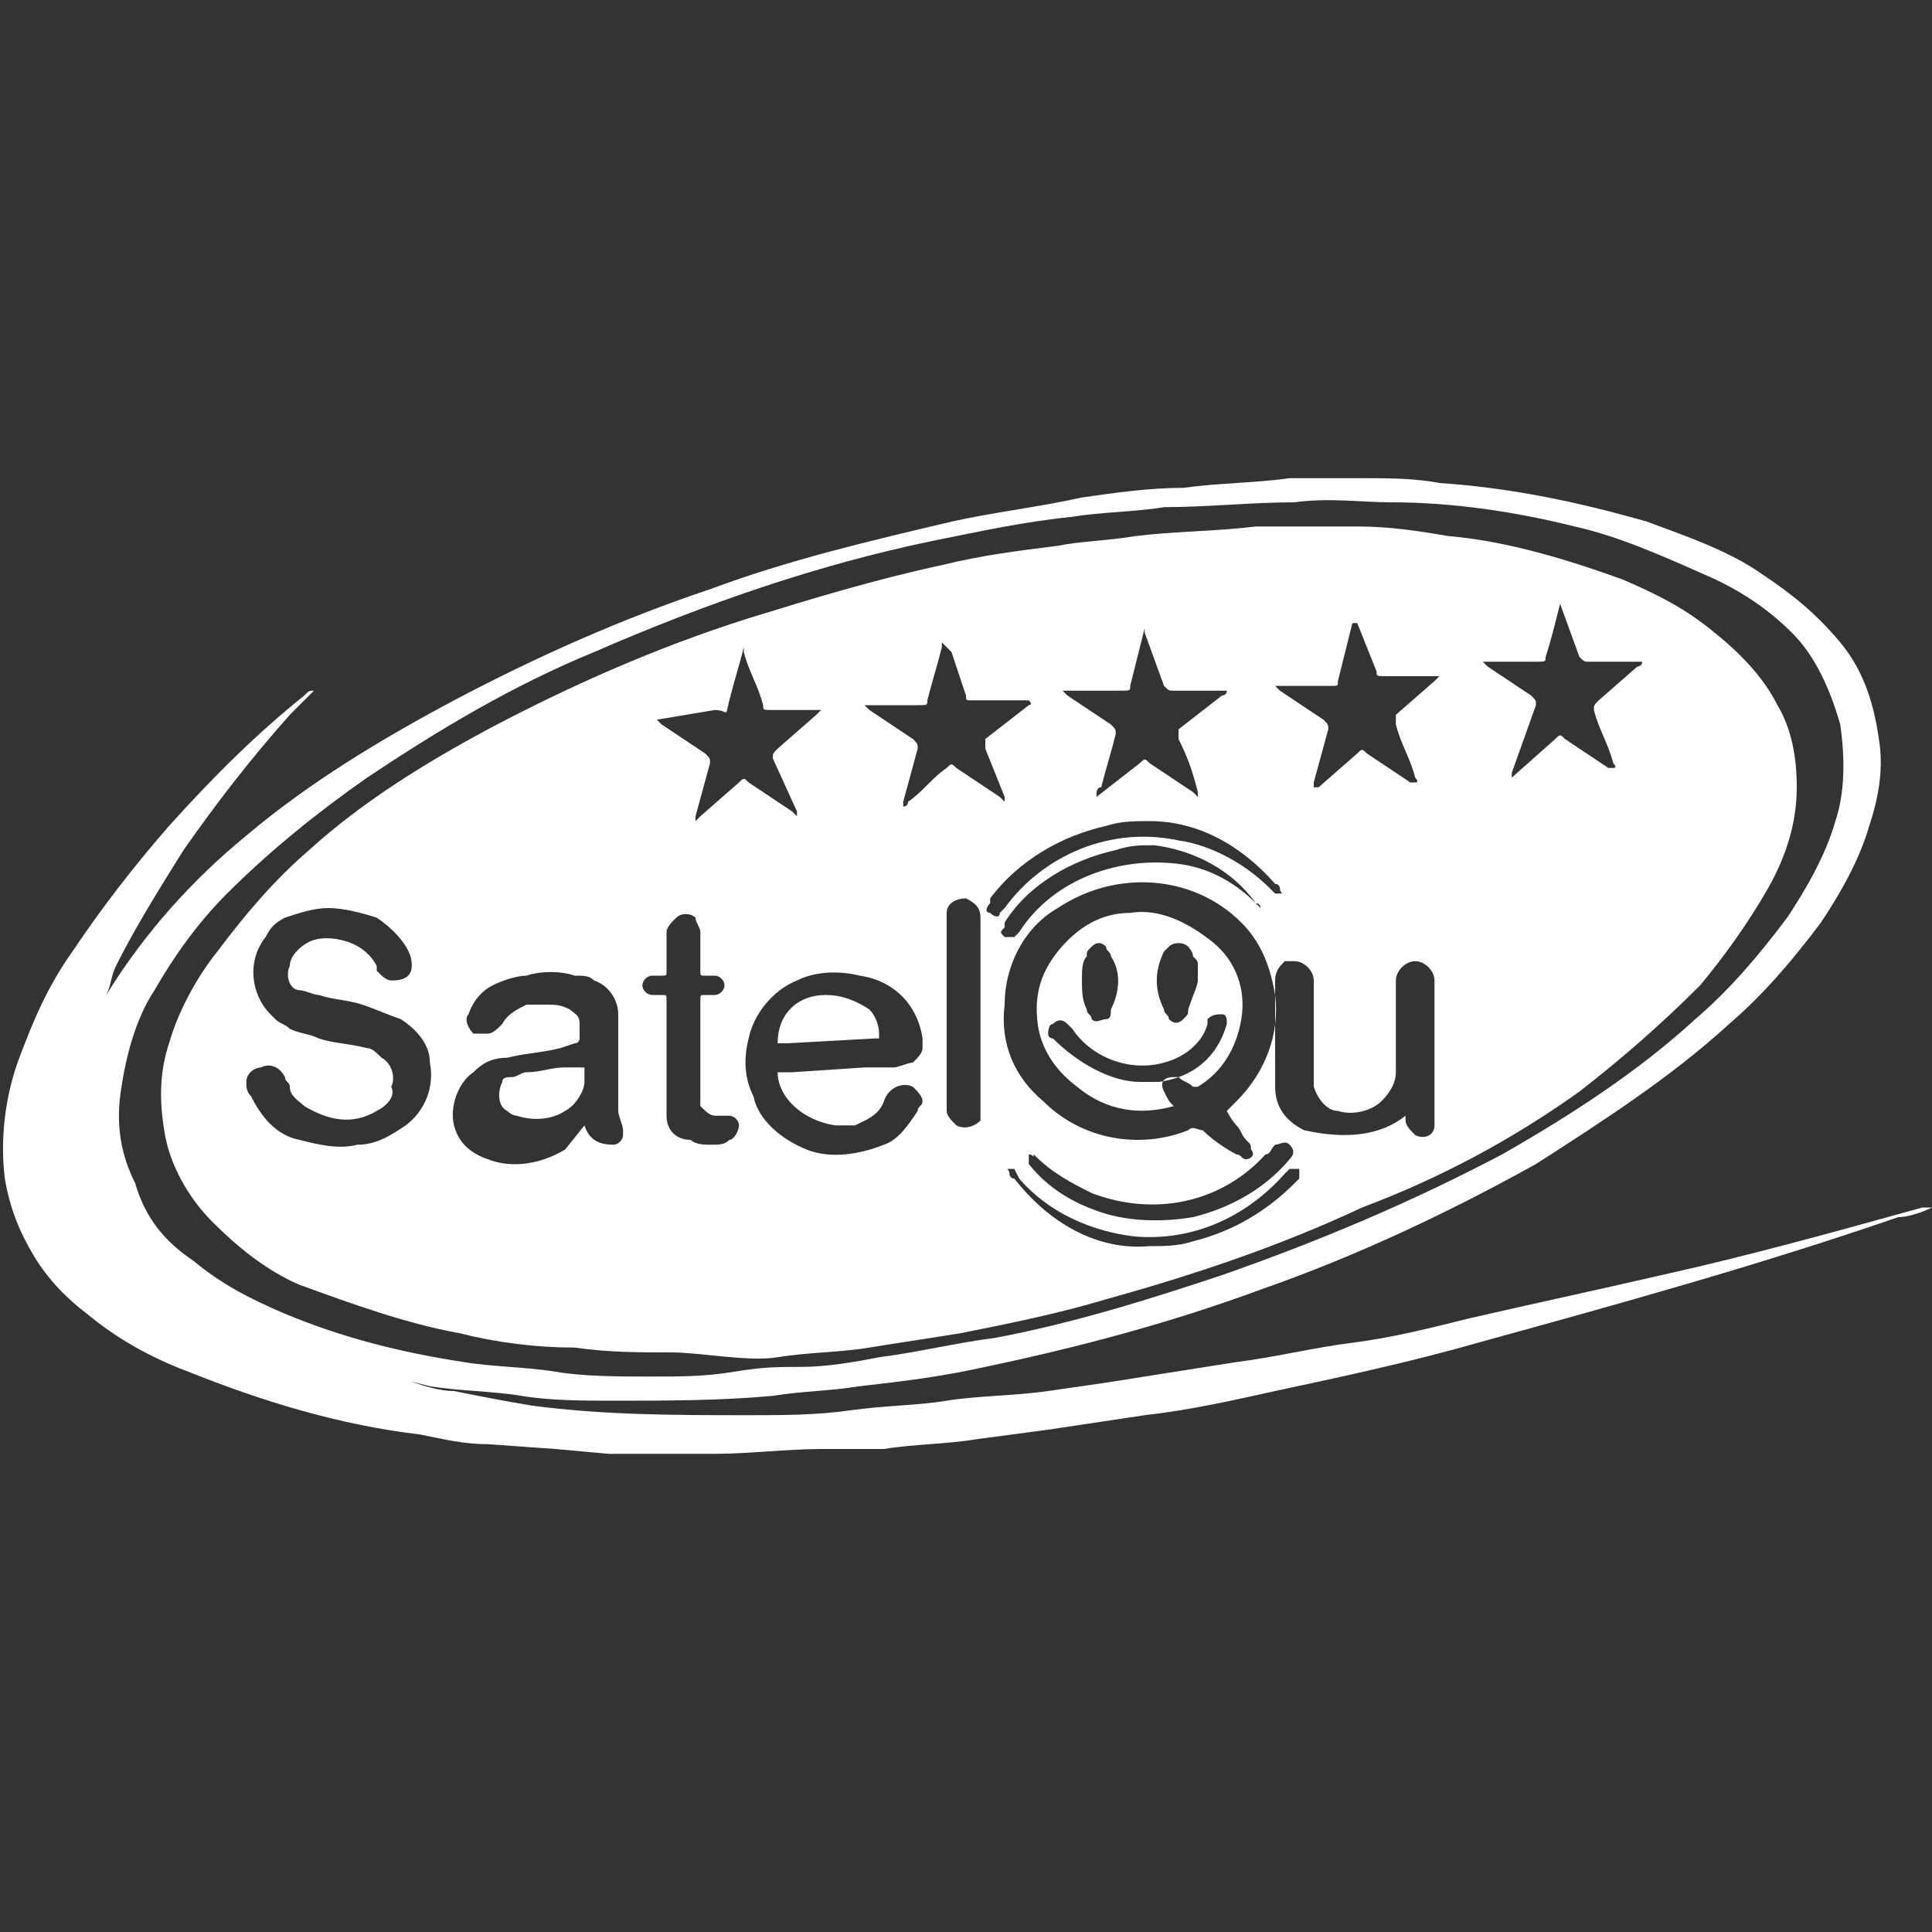 <?xml version="1.0" encoding="utf-8"?>
<!-- Generator: Adobe Illustrator 24.2.2, SVG Export Plug-In . SVG Version: 6.00 Build 0)  -->
<svg version="1.1" id="Layer_1" xmlns="http://www.w3.org/2000/svg" xmlns:xlink="http://www.w3.org/1999/xlink" x="0px" y="0px"
	 viewBox="0 0 40 40" style="enable-background:new 0 0 40 40;" xml:space="preserve">
<rect x="0" y="0" width="40" height="40" fill="#333333" stroke="none"/>
<style type="text/css">
	.st0{fill:#5D7B93;}
	.st1{fill:none;}
	.st2{fill:#FFFFFF;}
</style>
<rect x="0.7" y="-90" class="st0" width="52" height="49.4"/>
<rect x="6.7" y="-80.6" class="st1" width="40" height="40"/>
<rect x="16" y="16" class="st1" width="8" height="8"/>
<path class="st2" d="M2.2,20.6C3,19.3,4,18.2,5.1,17.3c1.3-1.1,2.8-2,4.3-2.8c1.7-0.9,3.5-1.7,5.3-2.3c1.6-0.6,3.3-1,5-1.4
	c0.9-0.2,1.8-0.3,2.7-0.5c0.7-0.1,1.4-0.2,2.1-0.2C25.2,10,26,10,26.7,9.9c0,0,0.1,0,0.1,0h1.3c0,0,0,0,0.1,0c0.5,0,1.1,0,1.6,0.1
	c1.5,0.1,2.9,0.4,4.3,0.8c0.8,0.3,1.7,0.6,2.4,1.1c0.6,0.4,1.1,0.8,1.6,1.4c0.5,0.6,0.7,1.3,0.8,2c0.1,0.6,0,1.2-0.2,1.8
	c-0.2,0.7-0.6,1.4-1,2c-0.6,0.8-1.2,1.5-1.9,2.1c-1.2,1.1-2.6,2-4,2.9c-1.8,1-3.7,1.9-5.7,2.6c-1.9,0.7-3.8,1.2-5.7,1.6
	c-0.9,0.2-1.7,0.3-2.6,0.4c-0.6,0.1-1.2,0.1-1.8,0.2c-1.1,0.1-2.2,0.1-3.3,0.1c-0.6,0-1.3,0-1.9-0.1s-1.3-0.1-1.9-0.2l-0.4-0.1
	c0.3,0.1,0.6,0.2,0.9,0.2c0.5,0.1,1,0.2,1.6,0.3c1.5,0.2,3,0.2,4.5,0.2c0.7,0,1.4,0,2.1-0.1s1.4-0.1,2-0.2s1.4-0.1,2.1-0.2
	s1.4-0.2,2-0.3l1.9-0.3c0.8-0.1,1.6-0.3,2.4-0.4s1.6-0.3,2.4-0.5c1.3-0.3,2.7-0.6,4-0.9c1.8-0.4,3.6-0.9,5.4-1.4L40,25
	c-0.2,0.1-0.5,0.2-0.7,0.2c-2.9,1-5.8,1.8-8.7,2.6c-1.4,0.4-2.8,0.7-4.2,1c-0.9,0.2-1.8,0.4-2.7,0.5l-2,0.3l-1.5,0.2
	c-0.6,0.1-1.3,0.1-1.9,0.2L17,30c-0.7,0-1.5,0.1-2.2,0.1s-1.5,0-2.2,0L11.5,30l-1.4-0.1c-0.5,0-0.9-0.1-1.4-0.2
	c-1.7-0.2-3.3-0.7-4.8-1.3c-0.8-0.3-1.5-0.7-2.1-1.2c-0.4-0.3-0.8-0.7-1.1-1.2c-0.3-0.5-0.5-1-0.6-1.6c-0.1-0.8,0-1.7,0.3-2.5
	c0.3-0.8,0.6-1.5,1.1-2.2c0.6-0.9,1.3-1.8,2-2.6c0.9-1,1.8-1.9,2.8-2.7c0.1-0.1,0.1-0.1,0.2-0.1L6,14.8c-0.8,0.9-1.5,1.8-2.2,2.8
	c-0.5,0.8-1,1.6-1.4,2.4C2.3,20.2,2.3,20.4,2.2,20.6L2.2,20.6L2.2,20.6z M13.5,28.5c0.6,0,1.1,0,1.7-0.1s0.9-0.1,1.4-0.1
	s1.1-0.1,1.6-0.2c0.8-0.1,1.6-0.3,2.4-0.4c1.6-0.3,3.2-0.8,4.7-1.3c2-0.7,3.9-1.5,5.8-2.5c1.4-0.8,2.8-1.7,4-2.8
	c0.7-0.6,1.3-1.3,1.9-2.1c0.4-0.6,0.8-1.3,1-2c0.2-0.6,0.2-1.3,0.1-2c-0.2-0.7-0.5-1.4-1-1.9c-0.5-0.5-1.1-0.9-1.8-1.2
	c-0.9-0.4-1.8-0.8-2.7-1c-1.2-0.3-2.5-0.5-3.8-0.5c-0.6,0-1.3-0.1-2,0c-0.9,0-1.8,0.1-2.7,0.1c-0.6,0.1-1.3,0.1-1.9,0.2
	c-1,0.1-1.9,0.3-2.9,0.5c-2.4,0.5-4.7,1.3-7,2.3c-1.7,0.7-3.2,1.6-4.7,2.6c-1,0.7-2,1.5-2.9,2.4c-0.6,0.6-1.1,1.3-1.5,2
	c-0.4,0.6-0.6,1.4-0.7,2.1c-0.1,0.7,0,1.3,0.3,1.9C3,25.2,3.4,25.7,4,26.1c0.6,0.5,1.2,0.8,1.9,1.1c1.2,0.5,2.4,0.8,3.7,1
	c0.6,0.1,1.3,0.1,1.9,0.2S12.8,28.5,13.5,28.5z"/>
<polygon class="st2" points="2.2,20.6 2.2,20.6 2.2,20.6 "/>
<path class="st2" d="M13.9,28c-0.7,0-1.3,0-2-0.1c-0.8,0-1.6-0.1-2.4-0.3c-1.1-0.2-2.2-0.6-3.3-1c-0.7-0.3-1.3-0.8-1.8-1.3
	c-0.5-0.5-0.9-1.2-1-1.9c-0.1-0.6-0.1-1.2,0.1-1.8c0.2-0.7,0.6-1.4,1-1.9c0.6-0.8,1.2-1.5,1.9-2.1c1.1-1,2.4-1.8,3.7-2.5
	c1.7-0.9,3.5-1.7,5.4-2.3c1.3-0.4,2.6-0.8,4-1.1c0.8-0.2,1.6-0.3,2.4-0.4c0.5-0.1,1-0.1,1.6-0.2c0.8-0.1,1.7-0.1,2.5-0.2
	c0.7,0,1.4,0,2.1,0s1.3,0.1,1.9,0.2c1.2,0.1,2.5,0.5,3.6,0.9c0.7,0.3,1.3,0.6,1.9,1.1c0.5,0.4,1,0.9,1.3,1.5
	c0.3,0.5,0.4,1.1,0.4,1.7c0,0.7-0.2,1.4-0.6,2.1c-0.4,0.7-0.9,1.4-1.4,2c-0.8,0.8-1.6,1.5-2.5,2.2c-1.4,1-2.9,1.8-4.5,2.4
	c-1.7,0.8-3.5,1.4-5.3,1.9c-1,0.3-2,0.5-3,0.7c-0.6,0.1-1.3,0.2-1.9,0.3s-1.3,0.1-1.9,0.2S14.5,28,13.9,28z M25.4,23l0.1-0.1
	l0.1-0.1c0.6-0.6,0.9-1.4,0.8-2.2c-0.1-0.6-0.3-1.1-0.7-1.5c-1-1-2.6-1.1-3.8-0.3c-0.7,0.4-1.1,1.2-1.1,2c-0.1,0.8,0.2,1.5,0.8,2
	c0.8,0.8,2,1,3,0.6c0.1-0.1,0.2,0,0.3,0c0.2,0.2,0.5,0.4,0.7,0.5c0.1,0,0.1,0.1,0.2,0.1c0.1,0,0.2-0.1,0.1-0.2c0-0.1,0-0.1-0.1-0.2
	c-0.1-0.1-0.1-0.2-0.2-0.3C25.6,23.3,25.5,23.2,25.4,23L25.4,23z M6.8,18.8c-0.3,0-0.6,0.1-0.9,0.2c-0.2,0.1-0.3,0.2-0.4,0.4
	c-0.4,0.5-0.3,1.2,0.1,1.6c0,0,0.1,0.1,0.1,0.1c0.1,0.1,0.2,0.1,0.3,0.2c0.2,0.1,0.4,0.1,0.6,0.2c0.3,0.1,0.6,0.1,1,0.2
	c0.1,0,0.2,0.1,0.3,0.2c0.2,0.1,0.3,0.4,0.2,0.6C8.2,22.7,8,22.9,7.8,23c-0.5,0.3-1,0.2-1.5-0.1c-0.1-0.1-0.3-0.2-0.3-0.4
	c0-0.1-0.1-0.1-0.1-0.2c-0.1-0.2-0.3-0.3-0.5-0.2c-0.1,0-0.3,0.1-0.3,0.3c0,0.1,0,0.2,0.1,0.3c0.2,0.4,0.5,0.8,1,0.9
	c0.4,0.1,0.8,0.2,1.2,0.1c0.4,0,0.7-0.2,1-0.4c0.4-0.3,0.6-0.8,0.5-1.3c0-0.4-0.3-0.7-0.6-0.9c-0.3-0.1-0.5-0.2-0.8-0.3
	c-0.3-0.1-0.6-0.1-0.9-0.2c-0.1,0-0.3-0.1-0.4-0.1C6,20.5,5.9,20.2,6,20c0-0.2,0.2-0.4,0.4-0.5c0.2-0.1,0.5-0.1,0.8,0
	c0.3,0.1,0.5,0.3,0.6,0.5c0,0,0,0.1,0,0.1c0.1,0.1,0.2,0.2,0.3,0.2c0.3,0,0.5-0.1,0.4-0.5c-0.1-0.3-0.4-0.6-0.7-0.8
	C7.5,18.9,7.1,18.8,6.8,18.8z M16.1,22.2h0.3l1.5-0.1h0.6c0.1,0,0.3-0.1,0.4-0.1c0.1-0.1,0.2-0.2,0.2-0.3c0-0.1,0-0.1,0-0.2
	c-0.1-0.7-0.6-1.2-1.3-1.3c-0.4-0.1-0.9-0.1-1.3,0.1c-0.5,0.2-0.9,0.7-1,1.2c-0.1,0.4-0.1,0.8,0.1,1.2c0.1,0.5,0.6,0.9,1.1,1.1
	c0.5,0.2,1.1,0.1,1.6-0.1c0.3-0.1,0.5-0.4,0.7-0.7c0-0.1,0.1-0.1,0.1-0.2c0-0.1-0.1-0.2-0.2-0.3c0,0,0,0,0,0c-0.2-0.1-0.5,0-0.6,0.3
	c-0.1,0.3-0.4,0.4-0.6,0.5c-0.1,0-0.3,0-0.4,0C16.6,23.2,16.1,22.7,16.1,22.2z M12.1,23.3C12.1,23.3,12.1,23.3,12.1,23.3
	c0.1,0.3,0.3,0.4,0.6,0.4c0,0,0,0,0,0c0.1,0,0.2-0.1,0.2-0.2c0,0,0-0.1,0-0.1c0-0.1-0.1-0.3-0.1-0.4c0-0.4,0-0.7,0-1.1
	c0-0.3,0-0.6,0-0.9c0-0.3-0.2-0.6-0.5-0.7c-0.1-0.1-0.2-0.1-0.4-0.1c-0.3-0.1-0.7-0.1-1,0c-0.2,0-0.5,0.1-0.7,0.2
	c-0.2,0.1-0.4,0.3-0.5,0.6c-0.1,0.1,0,0.3,0.1,0.4c0.1,0,0.1,0,0.2,0c0,0,0.1,0,0.1,0c0.1,0,0.2-0.1,0.3-0.2
	c0.1-0.2,0.3-0.3,0.5-0.4c0.1,0,0.3,0,0.4,0c0.2,0,0.3,0,0.5,0.1c0.1,0.1,0.2,0.1,0.2,0.3c0,0.1,0,0.2,0,0.3c0,0,0,0.1-0.1,0.1
	c0,0,0,0,0,0l-0.3,0.1c-0.4,0.1-0.7,0.1-1.1,0.2c-0.3,0-0.5,0.1-0.7,0.3c-0.3,0.2-0.5,0.7-0.4,1.1c0.1,0.4,0.4,0.6,0.7,0.7
	c0.5,0.2,1.1,0.1,1.6-0.2L12.1,23.3z M29.1,23.1c0,0,0,0.1,0,0.1c0,0.1,0.1,0.2,0.2,0.3c0.2,0.1,0.4,0,0.4-0.2c0,0,0-0.1,0-0.1
	c0-0.5,0-1,0-1.5s0-0.9,0-1.4c0-0.2-0.2-0.4-0.4-0.4c-0.2,0-0.4,0.2-0.4,0.4c0,0.4,0,0.7,0,1c0,0.3,0,0.6,0,0.9
	c0,0.2-0.1,0.4-0.3,0.6c-0.2,0.2-0.6,0.3-0.9,0.2c-0.2,0-0.4-0.2-0.5-0.5c0,0,0-0.1,0-0.2c0-0.4,0-0.8,0-1.2s0-0.5,0-0.8
	c0-0.2-0.2-0.4-0.4-0.4c-0.1,0-0.1,0-0.2,0c-0.1,0.1-0.2,0.2-0.2,0.4c0,0.4,0,0.8,0,1.1s0,0.7,0,1.1c0,0.4,0.2,0.7,0.6,0.9
	C27.9,23.6,28.6,23.5,29.1,23.1L29.1,23.1z M14.7,23.7c0.2,0,0.3,0,0.4-0.1c0.1,0,0.2-0.2,0.2-0.3c0-0.1-0.1-0.2-0.2-0.2h-0.3
	c-0.1,0-0.2-0.1-0.3-0.2c0-0.1,0-0.2,0-0.3c0-0.3,0-0.6,0-0.9s0-0.7,0-1c0-0.1,0-0.1,0.1-0.1h0.2c0.1,0,0.2-0.1,0.2-0.2c0,0,0,0,0,0
	c0-0.1-0.1-0.2-0.2-0.2h-0.2c-0.1,0-0.1,0-0.1-0.1s0-0.5,0-0.8c0-0.1-0.1-0.2-0.1-0.3c-0.1-0.1-0.3-0.1-0.4,0
	c-0.1,0.1-0.2,0.2-0.2,0.3c0,0.3,0,0.5,0,0.8c0,0.1,0,0.1-0.1,0.1c-0.1,0-0.1,0-0.2,0c-0.1,0-0.2,0.1-0.2,0.2c0,0.1,0.1,0.2,0.2,0.2
	c0.1,0,0.1,0,0.2,0c0.1,0,0.1,0,0.1,0.1c0,0.5,0,1,0,1.6c0,0.3,0,0.5,0,0.8c0,0.3,0.2,0.5,0.5,0.5C14.4,23.7,14.6,23.7,14.7,23.7
	L14.7,23.7z M31.3,16.1C31.3,16.1,31.3,16.1,31.3,16.1l0.9-0.8c0.1-0.1,0.1-0.1,0.2,0l0.9,0.6c0,0,0,0,0.1,0s0-0.1,0-0.1
	c-0.1-0.4-0.3-0.7-0.4-1.1c0-0.1,0-0.1,0.1-0.2l0.8-0.7c0,0,0.1,0,0.1-0.1c-0.4,0-0.8,0-1.1,0c-0.1,0-0.1,0-0.2-0.1l-0.4-1.1v-0.1
	c0,0,0,0,0,0.1c-0.1,0.4-0.2,0.8-0.3,1.1c0,0.1,0,0.1-0.2,0.1c-0.4,0-0.7,0-1,0c0,0-0.1,0-0.1,0l0.1,0.1l0.9,0.6
	c0.1,0.1,0.1,0.1,0.1,0.2L31.3,16C31.3,16,31.3,16.1,31.3,16.1L31.3,16.1z M19.5,13.3v0.1c-0.1,0.4-0.2,0.7-0.3,1.1
	c0,0.1,0,0.1-0.2,0.1h-1c0,0-0.1,0-0.1,0c0,0,0.1,0.1,0.1,0.1c0.3,0.2,0.6,0.4,0.9,0.6c0.1,0.1,0.1,0.1,0.1,0.2l-0.3,1.1
	c0,0,0,0.1,0,0.1c0,0,0.1,0,0.1-0.1c0.3-0.2,0.5-0.5,0.8-0.7c0.1-0.1,0.1-0.1,0.2,0l0.9,0.6l0.1,0.1c0,0,0-0.1,0-0.1l-0.4-1
	c0-0.1,0-0.1,0-0.2l0.9-0.7c0,0,0.1,0,0-0.1h-0.2h-1c-0.1,0-0.1,0-0.1-0.1c-0.1-0.3-0.2-0.6-0.3-0.9L19.5,13.3z M28,12.9
	C28,12.9,28,12.9,28,12.9l-0.3,1.2c0,0.1,0,0.1-0.1,0.1h-1.1c0,0-0.1,0-0.1,0l0.1,0.1l0.9,0.6c0.1,0.1,0.1,0.1,0.1,0.2l-0.3,1.1
	c0,0,0,0.1,0,0.1s0,0,0.1,0l0.8-0.7c0.1-0.1,0.1-0.1,0.2,0l0.9,0.6c0,0,0,0,0.1,0s0-0.1,0-0.1c-0.1-0.4-0.3-0.7-0.4-1.1
	c0-0.1,0-0.1,0-0.2l0.8-0.7c0,0,0.1-0.1,0.1-0.1h-0.2h-0.9c-0.2,0-0.2,0-0.2-0.1l-0.4-1C28.1,12.9,28,12.9,28,12.9z M22.7,16.5
	C22.7,16.5,22.8,16.5,22.7,16.5l0.9-0.7c0.1-0.1,0.1-0.1,0.2,0l0.9,0.6c0,0,0.1,0.1,0.1,0.1c0,0,0-0.1,0-0.1
	c-0.1-0.4-0.2-0.7-0.4-1.1c0-0.1,0-0.1,0-0.2l0.9-0.7c0,0,0.1,0,0.1-0.1h-0.1h-1c-0.1,0-0.1,0-0.2-0.1l-0.4-1.1V13
	c-0.1,0.4-0.2,0.8-0.3,1.2c0,0.1,0,0.1-0.2,0.1h-0.9h-0.3c0,0,0.1,0.1,0.1,0.1l0.9,0.6c0.1,0.1,0.1,0.1,0.1,0.2
	c-0.1,0.4-0.2,0.7-0.3,1.1C22.7,16.3,22.7,16.4,22.7,16.5z M13.6,14.9L13.6,14.9l0.1,0.1l0.9,0.6c0.1,0.1,0.1,0.1,0.1,0.2l-0.3,1.1
	c0,0,0,0.1,0,0.1l0.1-0.1l0.8-0.7c0.1-0.1,0.1-0.1,0.2,0l0.9,0.6l0.1,0.1c0,0,0-0.1,0-0.1L16,15.7c0-0.1,0-0.1,0.1-0.2l0.8-0.7
	c0,0,0.1-0.1,0.1-0.1h-0.1h-0.9c-0.2,0-0.2,0-0.2-0.1c-0.1-0.4-0.3-0.7-0.4-1.1v-0.1c-0.1,0.4-0.2,0.7-0.3,1.1s0,0.2-0.3,0.2
	L13.6,14.9z M20.3,21.1L20.3,21.1v-1c0-0.4,0-0.8,0-1.1c0-0.2-0.1-0.3-0.3-0.4c0,0,0,0,0,0c-0.2,0-0.4,0.1-0.4,0.3c0,0,0,0,0,0
	c0,0.1,0,0.2,0,0.2v3.3c0,0.2,0,0.4,0,0.6c0,0.1,0.1,0.2,0.2,0.3c0.2,0.1,0.4,0,0.5-0.1c0-0.1,0-0.1,0-0.2c0-0.2,0-0.4,0-0.6
	C20.3,22.1,20.3,21.6,20.3,21.1z M23.8,17c-0.3,0-0.6,0-0.9,0.1c-0.9,0.2-1.8,0.7-2.4,1.5c0,0,0,0.1,0,0.1c-0.1,0.1-0.1,0.2,0,0.2
	c0.1,0.1,0.2,0.1,0.2,0l0.1-0.1c0.8-1.1,2.2-1.7,3.6-1.4c0.7,0.1,1.4,0.5,1.9,1l0.1,0.1c0,0,0,0,0.1,0s0,0,0-0.1c0,0,0-0.1-0.1-0.1
	C25.7,17.5,24.8,17,23.8,17z M23.8,25.8c0.3,0,0.6,0,0.9-0.1c0.8-0.2,1.5-0.6,2.1-1.2c0,0,0.1-0.1,0.1-0.1c0-0.1,0-0.1,0-0.2
	c-0.1,0-0.1,0-0.2,0l-0.1,0.1c-0.8,0.9-1.9,1.4-3.1,1.3c-0.9-0.1-1.8-0.5-2.4-1.2L21,24.2c0,0,0,0-0.1,0s0,0,0,0.1
	c0,0,0,0.1,0.1,0.1C21.7,25.3,22.7,25.9,23.8,25.8L23.8,25.8z M23.9,17.5c-0.3,0-0.5,0-0.8,0.1c-0.9,0.2-1.8,0.7-2.3,1.5
	c0,0,0,0.1,0,0.1c-0.1,0.1-0.1,0.1,0,0.2c0.1,0,0.1,0,0.2,0l0.1-0.1c0.7-1.1,2.1-1.6,3.4-1.4c0.6,0.1,1.1,0.4,1.5,0.8
	c0,0,0.1,0.1,0.1,0.1l0,0c0,0,0-0.1-0.1-0.1C25.5,18,24.7,17.6,23.9,17.5L23.9,17.5z M21.3,23.9c0,0.1,0,0.1,0,0.2
	c0.4,0.5,0.9,0.8,1.5,1c0.6,0.2,1.3,0.2,1.9,0.1c0.8-0.2,1.5-0.6,2-1.2c0.1-0.1,0.1-0.2,0-0.3s-0.2,0-0.3,0l0,0
	c-0.1,0.1-0.1,0.2-0.2,0.2c-0.9,1-2.3,1.3-3.6,0.8c-0.4-0.2-0.8-0.4-1.2-0.8C21.4,24,21.4,23.9,21.3,23.9L21.3,23.9z"/>
<path class="st2" d="M24.3,22.9c-0.7,0.2-1.4,0.1-2-0.4c-0.4-0.3-0.7-0.7-0.8-1.2c-0.1-0.6,0-1.1,0.4-1.6c0.4-0.5,0.9-0.8,1.5-0.8
	c0.6-0.1,1.2,0.2,1.7,0.6c0.5,0.4,0.7,1,0.6,1.6c-0.1,0.6-0.4,1.1-0.9,1.4c0,0-0.1,0-0.1,0c-0.1-0.1-0.2-0.1-0.3-0.2
	c0,0-0.1,0-0.1,0c-0.2,0-0.3,0.1-0.2,0.3C24.2,22.8,24.2,22.8,24.3,22.9z M23.6,22.4H24c0.7-0.1,1.2-0.5,1.4-1.2c0,0,0,0,0,0
	c0-0.1,0-0.2-0.1-0.2c-0.1,0-0.2,0-0.3,0.1c0,0,0,0.1,0,0.1c-0.1,0.4-0.5,0.7-0.9,0.8c-0.7,0.2-1.5-0.1-1.9-0.7l-0.1-0.1
	c-0.1-0.1-0.2-0.1-0.3,0c-0.1,0-0.1,0.2-0.1,0.2c0,0,0,0,0,0c0,0,0,0.1,0.1,0.1C22.3,22,23,22.4,23.6,22.4z M22.4,20.3
	c0,0.2,0,0.4,0.1,0.6c0,0.1,0.1,0.1,0.1,0.2c0.1,0.1,0.2,0,0.3,0c0.1,0,0.1-0.1,0.1-0.2c0.2-0.4,0.2-0.8,0-1.1
	c0-0.1-0.1-0.1-0.1-0.2c-0.1-0.1-0.2-0.1-0.3,0c0,0,0,0,0,0c-0.1,0.1-0.1,0.1-0.1,0.2C22.4,19.9,22.4,20.1,22.4,20.3z M24.8,20.3
	c0-0.1,0-0.2,0-0.3c0-0.1,0-0.1-0.1-0.2c0-0.1-0.1-0.2-0.1-0.2c-0.1-0.1-0.3-0.1-0.4,0c0,0,0,0,0,0c0,0-0.1,0.1-0.1,0.1
	c-0.2,0.4-0.2,0.8,0,1.2c0,0.1,0.1,0.1,0.1,0.2c0.1,0.1,0.2,0.1,0.3,0c0.1-0.1,0.1-0.1,0.1-0.2C24.7,20.6,24.8,20.4,24.8,20.3
	L24.8,20.3z"/>
<path class="st2" d="M16.1,21.6c0-0.6,0.4-1,1-1c0.3,0,0.6,0.1,0.9,0.3c0.1,0.1,0.2,0.3,0.2,0.5c0,0,0,0.1,0,0.1h-0.1l-1.8,0.1
	L16.1,21.6z"/>
<path class="st2" d="M12.1,22.1v0.3c0,0.2-0.2,0.5-0.4,0.6c-0.3,0.2-0.7,0.2-1,0.1c-0.1,0-0.2-0.1-0.2-0.1c-0.2-0.1-0.2-0.4-0.1-0.6
	c0-0.1,0.1-0.1,0.2-0.1c0.1,0,0.2-0.1,0.3-0.1c0.3,0,0.5-0.1,0.8-0.1l0.4,0C12.1,22,12.1,22,12.1,22.1L12.1,22.1L12.1,22.1z"/>
</svg>

